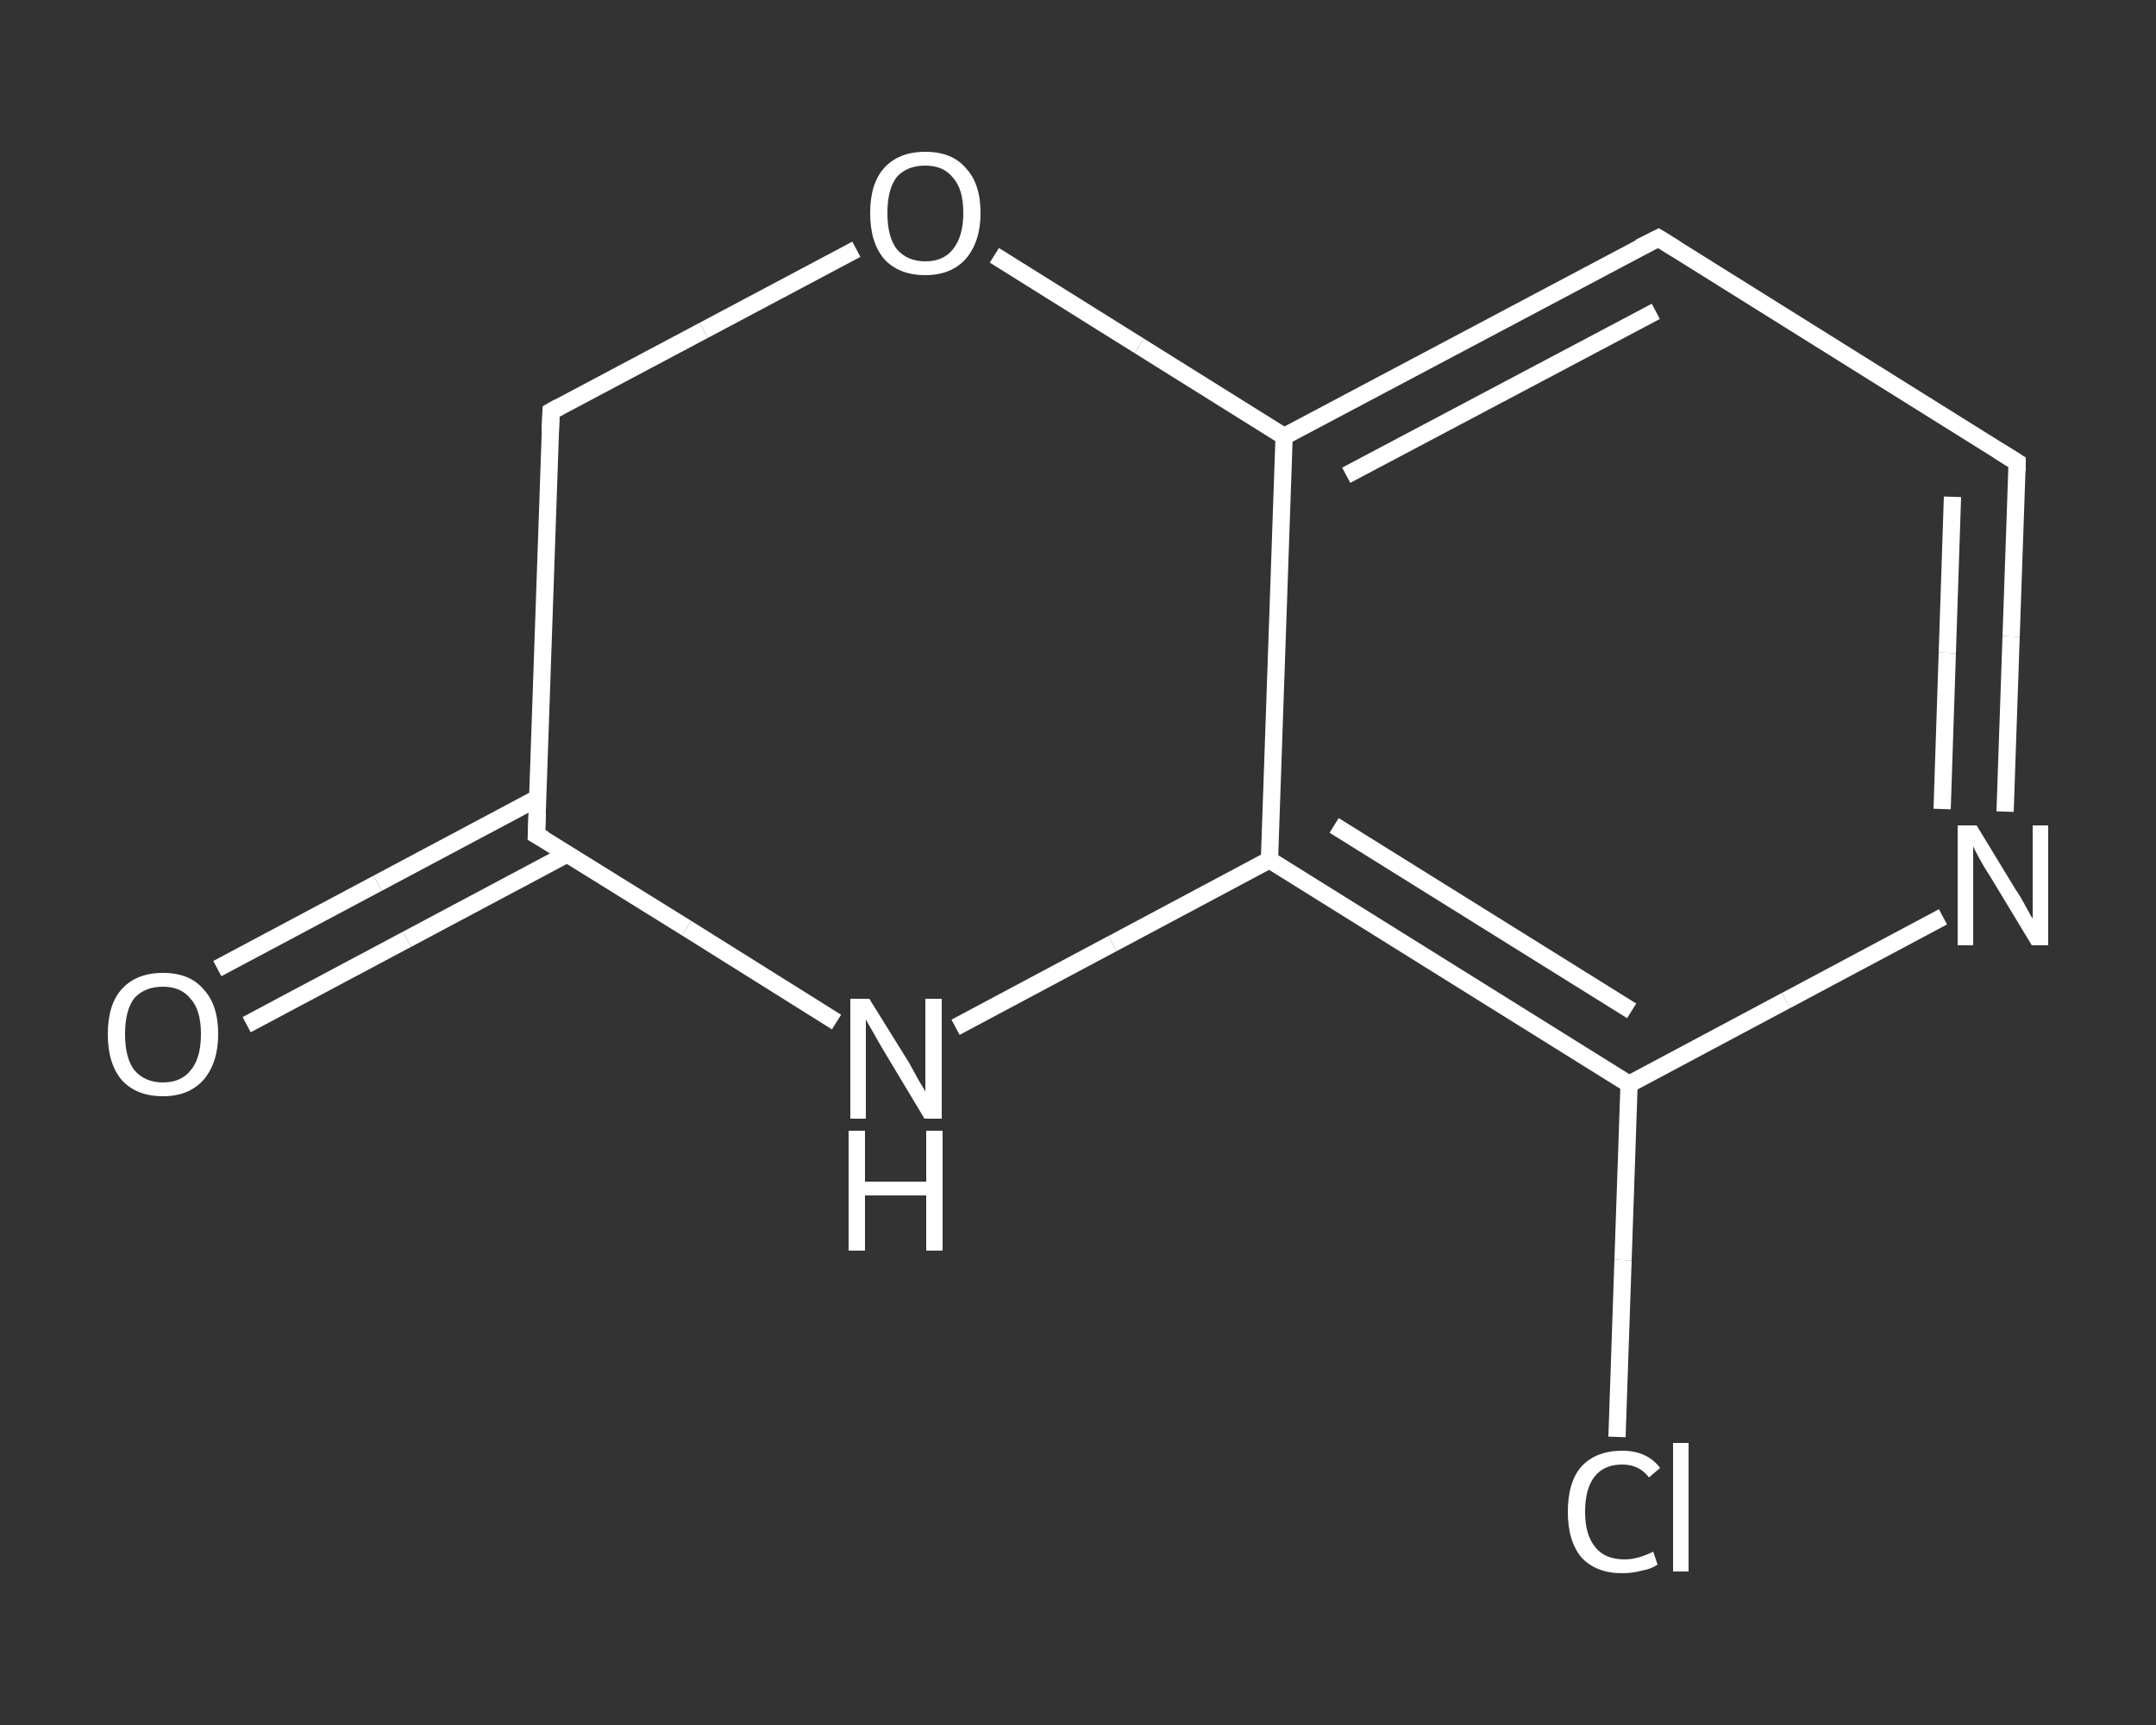 <?xml version='1.0' encoding='iso-8859-1'?>
<svg version='1.1' baseProfile='full'
              xmlns='http://www.w3.org/2000/svg'
                      xmlns:rdkit='http://www.rdkit.org/xml'
                      xmlns:xlink='http://www.w3.org/1999/xlink'
                  xml:space='preserve'
width='250px' height='200px' viewBox='0 0 250 200'>
<rect x="0" y="0" width="250" height="200" fill="#333333" stroke="none"/>
<!-- END OF HEADER -->
<rect style='opacity:1.0;fill:transparent;stroke:none' width='250.0' height='200.0' x='0.0' y='0.0'> </rect>
<path class='bond-0 atom-0 atom-1' d='M 25.2,112.3 L 43.8,102.4' style='fill:none;fill-rule:evenodd;stroke:#FFFFFF;stroke-width:2.0px;stroke-linecap:butt;stroke-linejoin:miter;stroke-opacity:1' />
<path class='bond-0 atom-0 atom-1' d='M 43.8,102.4 L 62.4,92.5' style='fill:none;fill-rule:evenodd;stroke:#FFFFFF;stroke-width:2.0px;stroke-linecap:butt;stroke-linejoin:miter;stroke-opacity:1' />
<path class='bond-0 atom-0 atom-1' d='M 28.6,118.8 L 47.2,108.9' style='fill:none;fill-rule:evenodd;stroke:#FFFFFF;stroke-width:2.0px;stroke-linecap:butt;stroke-linejoin:miter;stroke-opacity:1' />
<path class='bond-0 atom-0 atom-1' d='M 47.2,108.9 L 65.8,99.0' style='fill:none;fill-rule:evenodd;stroke:#FFFFFF;stroke-width:2.0px;stroke-linecap:butt;stroke-linejoin:miter;stroke-opacity:1' />
<path class='bond-1 atom-1 atom-2' d='M 62.2,96.8 L 63.9,47.7' style='fill:none;fill-rule:evenodd;stroke:#FFFFFF;stroke-width:2.0px;stroke-linecap:butt;stroke-linejoin:miter;stroke-opacity:1' />
<path class='bond-2 atom-2 atom-3' d='M 63.9,47.7 L 81.6,38.3' style='fill:none;fill-rule:evenodd;stroke:#FFFFFF;stroke-width:2.0px;stroke-linecap:butt;stroke-linejoin:miter;stroke-opacity:1' />
<path class='bond-2 atom-2 atom-3' d='M 81.6,38.3 L 99.3,28.9' style='fill:none;fill-rule:evenodd;stroke:#FFFFFF;stroke-width:2.0px;stroke-linecap:butt;stroke-linejoin:miter;stroke-opacity:1' />
<path class='bond-3 atom-3 atom-4' d='M 115.3,29.6 L 132.1,40.1' style='fill:none;fill-rule:evenodd;stroke:#FFFFFF;stroke-width:2.0px;stroke-linecap:butt;stroke-linejoin:miter;stroke-opacity:1' />
<path class='bond-3 atom-3 atom-4' d='M 132.1,40.1 L 148.9,50.6' style='fill:none;fill-rule:evenodd;stroke:#FFFFFF;stroke-width:2.0px;stroke-linecap:butt;stroke-linejoin:miter;stroke-opacity:1' />
<path class='bond-4 atom-4 atom-5' d='M 148.9,50.6 L 192.3,27.6' style='fill:none;fill-rule:evenodd;stroke:#FFFFFF;stroke-width:2.0px;stroke-linecap:butt;stroke-linejoin:miter;stroke-opacity:1' />
<path class='bond-4 atom-4 atom-5' d='M 156.1,55.1 L 192.0,36.1' style='fill:none;fill-rule:evenodd;stroke:#FFFFFF;stroke-width:2.0px;stroke-linecap:butt;stroke-linejoin:miter;stroke-opacity:1' />
<path class='bond-5 atom-5 atom-6' d='M 192.3,27.6 L 233.9,53.6' style='fill:none;fill-rule:evenodd;stroke:#FFFFFF;stroke-width:2.0px;stroke-linecap:butt;stroke-linejoin:miter;stroke-opacity:1' />
<path class='bond-6 atom-6 atom-7' d='M 233.9,53.6 L 233.2,73.8' style='fill:none;fill-rule:evenodd;stroke:#FFFFFF;stroke-width:2.0px;stroke-linecap:butt;stroke-linejoin:miter;stroke-opacity:1' />
<path class='bond-6 atom-6 atom-7' d='M 233.2,73.8 L 232.5,94.1' style='fill:none;fill-rule:evenodd;stroke:#FFFFFF;stroke-width:2.0px;stroke-linecap:butt;stroke-linejoin:miter;stroke-opacity:1' />
<path class='bond-6 atom-6 atom-7' d='M 226.4,57.6 L 225.8,75.7' style='fill:none;fill-rule:evenodd;stroke:#FFFFFF;stroke-width:2.0px;stroke-linecap:butt;stroke-linejoin:miter;stroke-opacity:1' />
<path class='bond-6 atom-6 atom-7' d='M 225.8,75.7 L 225.2,93.8' style='fill:none;fill-rule:evenodd;stroke:#FFFFFF;stroke-width:2.0px;stroke-linecap:butt;stroke-linejoin:miter;stroke-opacity:1' />
<path class='bond-7 atom-7 atom-8' d='M 225.3,106.3 L 207.1,116.0' style='fill:none;fill-rule:evenodd;stroke:#FFFFFF;stroke-width:2.0px;stroke-linecap:butt;stroke-linejoin:miter;stroke-opacity:1' />
<path class='bond-7 atom-7 atom-8' d='M 207.1,116.0 L 188.9,125.7' style='fill:none;fill-rule:evenodd;stroke:#FFFFFF;stroke-width:2.0px;stroke-linecap:butt;stroke-linejoin:miter;stroke-opacity:1' />
<path class='bond-8 atom-8 atom-9' d='M 188.9,125.7 L 188.2,146.1' style='fill:none;fill-rule:evenodd;stroke:#FFFFFF;stroke-width:2.0px;stroke-linecap:butt;stroke-linejoin:miter;stroke-opacity:1' />
<path class='bond-8 atom-8 atom-9' d='M 188.2,146.1 L 187.5,166.6' style='fill:none;fill-rule:evenodd;stroke:#FFFFFF;stroke-width:2.0px;stroke-linecap:butt;stroke-linejoin:miter;stroke-opacity:1' />
<path class='bond-9 atom-8 atom-10' d='M 188.9,125.7 L 147.2,99.7' style='fill:none;fill-rule:evenodd;stroke:#FFFFFF;stroke-width:2.0px;stroke-linecap:butt;stroke-linejoin:miter;stroke-opacity:1' />
<path class='bond-9 atom-8 atom-10' d='M 189.2,117.2 L 154.7,95.7' style='fill:none;fill-rule:evenodd;stroke:#FFFFFF;stroke-width:2.0px;stroke-linecap:butt;stroke-linejoin:miter;stroke-opacity:1' />
<path class='bond-10 atom-10 atom-11' d='M 147.2,99.7 L 129.0,109.4' style='fill:none;fill-rule:evenodd;stroke:#FFFFFF;stroke-width:2.0px;stroke-linecap:butt;stroke-linejoin:miter;stroke-opacity:1' />
<path class='bond-10 atom-10 atom-11' d='M 129.0,109.4 L 110.8,119.1' style='fill:none;fill-rule:evenodd;stroke:#FFFFFF;stroke-width:2.0px;stroke-linecap:butt;stroke-linejoin:miter;stroke-opacity:1' />
<path class='bond-11 atom-11 atom-1' d='M 97.0,118.5 L 79.6,107.6' style='fill:none;fill-rule:evenodd;stroke:#FFFFFF;stroke-width:2.0px;stroke-linecap:butt;stroke-linejoin:miter;stroke-opacity:1' />
<path class='bond-11 atom-11 atom-1' d='M 79.6,107.6 L 62.2,96.8' style='fill:none;fill-rule:evenodd;stroke:#FFFFFF;stroke-width:2.0px;stroke-linecap:butt;stroke-linejoin:miter;stroke-opacity:1' />
<path class='bond-12 atom-10 atom-4' d='M 147.2,99.7 L 148.9,50.6' style='fill:none;fill-rule:evenodd;stroke:#FFFFFF;stroke-width:2.0px;stroke-linecap:butt;stroke-linejoin:miter;stroke-opacity:1' />
<path d='M 62.3,94.3 L 62.2,96.8 L 63.1,97.3' style='fill:none;stroke:#FFFFFF;stroke-width:2.0px;stroke-linecap:butt;stroke-linejoin:miter;stroke-opacity:1;' />
<path d='M 63.8,50.1 L 63.9,47.7 L 64.8,47.2' style='fill:none;stroke:#FFFFFF;stroke-width:2.0px;stroke-linecap:butt;stroke-linejoin:miter;stroke-opacity:1;' />
<path d='M 190.1,28.7 L 192.3,27.6 L 194.4,28.9' style='fill:none;stroke:#FFFFFF;stroke-width:2.0px;stroke-linecap:butt;stroke-linejoin:miter;stroke-opacity:1;' />
<path d='M 231.8,52.3 L 233.9,53.6 L 233.9,54.6' style='fill:none;stroke:#FFFFFF;stroke-width:2.0px;stroke-linecap:butt;stroke-linejoin:miter;stroke-opacity:1;' />
<path class='atom-0' d='M 12.5 119.9
Q 12.5 116.5, 14.1 114.7
Q 15.8 112.8, 18.9 112.8
Q 22.0 112.8, 23.6 114.7
Q 25.3 116.5, 25.3 119.9
Q 25.3 123.2, 23.6 125.2
Q 21.9 127.1, 18.9 127.1
Q 15.8 127.1, 14.1 125.2
Q 12.5 123.3, 12.5 119.9
M 18.9 125.5
Q 21.0 125.5, 22.1 124.1
Q 23.3 122.7, 23.3 119.9
Q 23.3 117.1, 22.1 115.8
Q 21.0 114.4, 18.9 114.4
Q 16.8 114.4, 15.6 115.7
Q 14.5 117.1, 14.5 119.9
Q 14.5 122.7, 15.6 124.1
Q 16.8 125.5, 18.9 125.5
' fill='#FFFFFF'/>
<path class='atom-3' d='M 100.9 24.7
Q 100.9 21.3, 102.5 19.5
Q 104.2 17.6, 107.3 17.6
Q 110.4 17.6, 112.0 19.5
Q 113.7 21.3, 113.7 24.7
Q 113.7 28.0, 112.0 30.0
Q 110.3 31.9, 107.3 31.9
Q 104.2 31.9, 102.5 30.0
Q 100.9 28.1, 100.9 24.7
M 107.3 30.3
Q 109.4 30.3, 110.5 28.9
Q 111.7 27.4, 111.7 24.7
Q 111.7 21.9, 110.5 20.6
Q 109.4 19.2, 107.3 19.2
Q 105.2 19.2, 104.0 20.5
Q 102.9 21.9, 102.9 24.7
Q 102.9 27.5, 104.0 28.9
Q 105.2 30.3, 107.3 30.3
' fill='#FFFFFF'/>
<path class='atom-7' d='M 229.2 95.7
L 233.7 103.1
Q 234.2 103.8, 234.9 105.1
Q 235.6 106.4, 235.7 106.5
L 235.7 95.7
L 237.5 95.7
L 237.5 109.6
L 235.6 109.6
L 230.7 101.5
Q 230.1 100.6, 229.5 99.5
Q 228.9 98.4, 228.8 98.1
L 228.8 109.6
L 227.0 109.6
L 227.0 95.7
L 229.2 95.7
' fill='#FFFFFF'/>
<path class='atom-9' d='M 181.8 175.3
Q 181.8 171.8, 183.4 170.0
Q 185.1 168.2, 188.1 168.2
Q 191.0 168.2, 192.5 170.2
L 191.2 171.3
Q 190.1 169.8, 188.1 169.8
Q 186.0 169.8, 184.9 171.2
Q 183.8 172.6, 183.8 175.3
Q 183.8 178.0, 185.0 179.4
Q 186.1 180.8, 188.4 180.8
Q 189.9 180.8, 191.7 179.9
L 192.2 181.4
Q 191.5 181.9, 190.4 182.1
Q 189.3 182.4, 188.1 182.4
Q 185.1 182.4, 183.4 180.6
Q 181.8 178.7, 181.8 175.3
' fill='#FFFFFF'/>
<path class='atom-9' d='M 194.0 167.3
L 195.8 167.3
L 195.8 182.2
L 194.0 182.2
L 194.0 167.3
' fill='#FFFFFF'/>
<path class='atom-11' d='M 100.8 115.8
L 105.4 123.2
Q 105.8 123.9, 106.5 125.2
Q 107.3 126.5, 107.3 126.6
L 107.3 115.8
L 109.2 115.8
L 109.2 129.7
L 107.2 129.7
L 102.4 121.7
Q 101.8 120.7, 101.2 119.6
Q 100.6 118.6, 100.4 118.2
L 100.4 129.7
L 98.6 129.7
L 98.6 115.8
L 100.8 115.8
' fill='#FFFFFF'/>
<path class='atom-11' d='M 98.4 131.1
L 100.3 131.1
L 100.3 137.0
L 107.4 137.0
L 107.4 131.1
L 109.3 131.1
L 109.3 145.0
L 107.4 145.0
L 107.4 138.6
L 100.3 138.6
L 100.3 145.0
L 98.4 145.0
L 98.4 131.1
' fill='#FFFFFF'/>
</svg>
